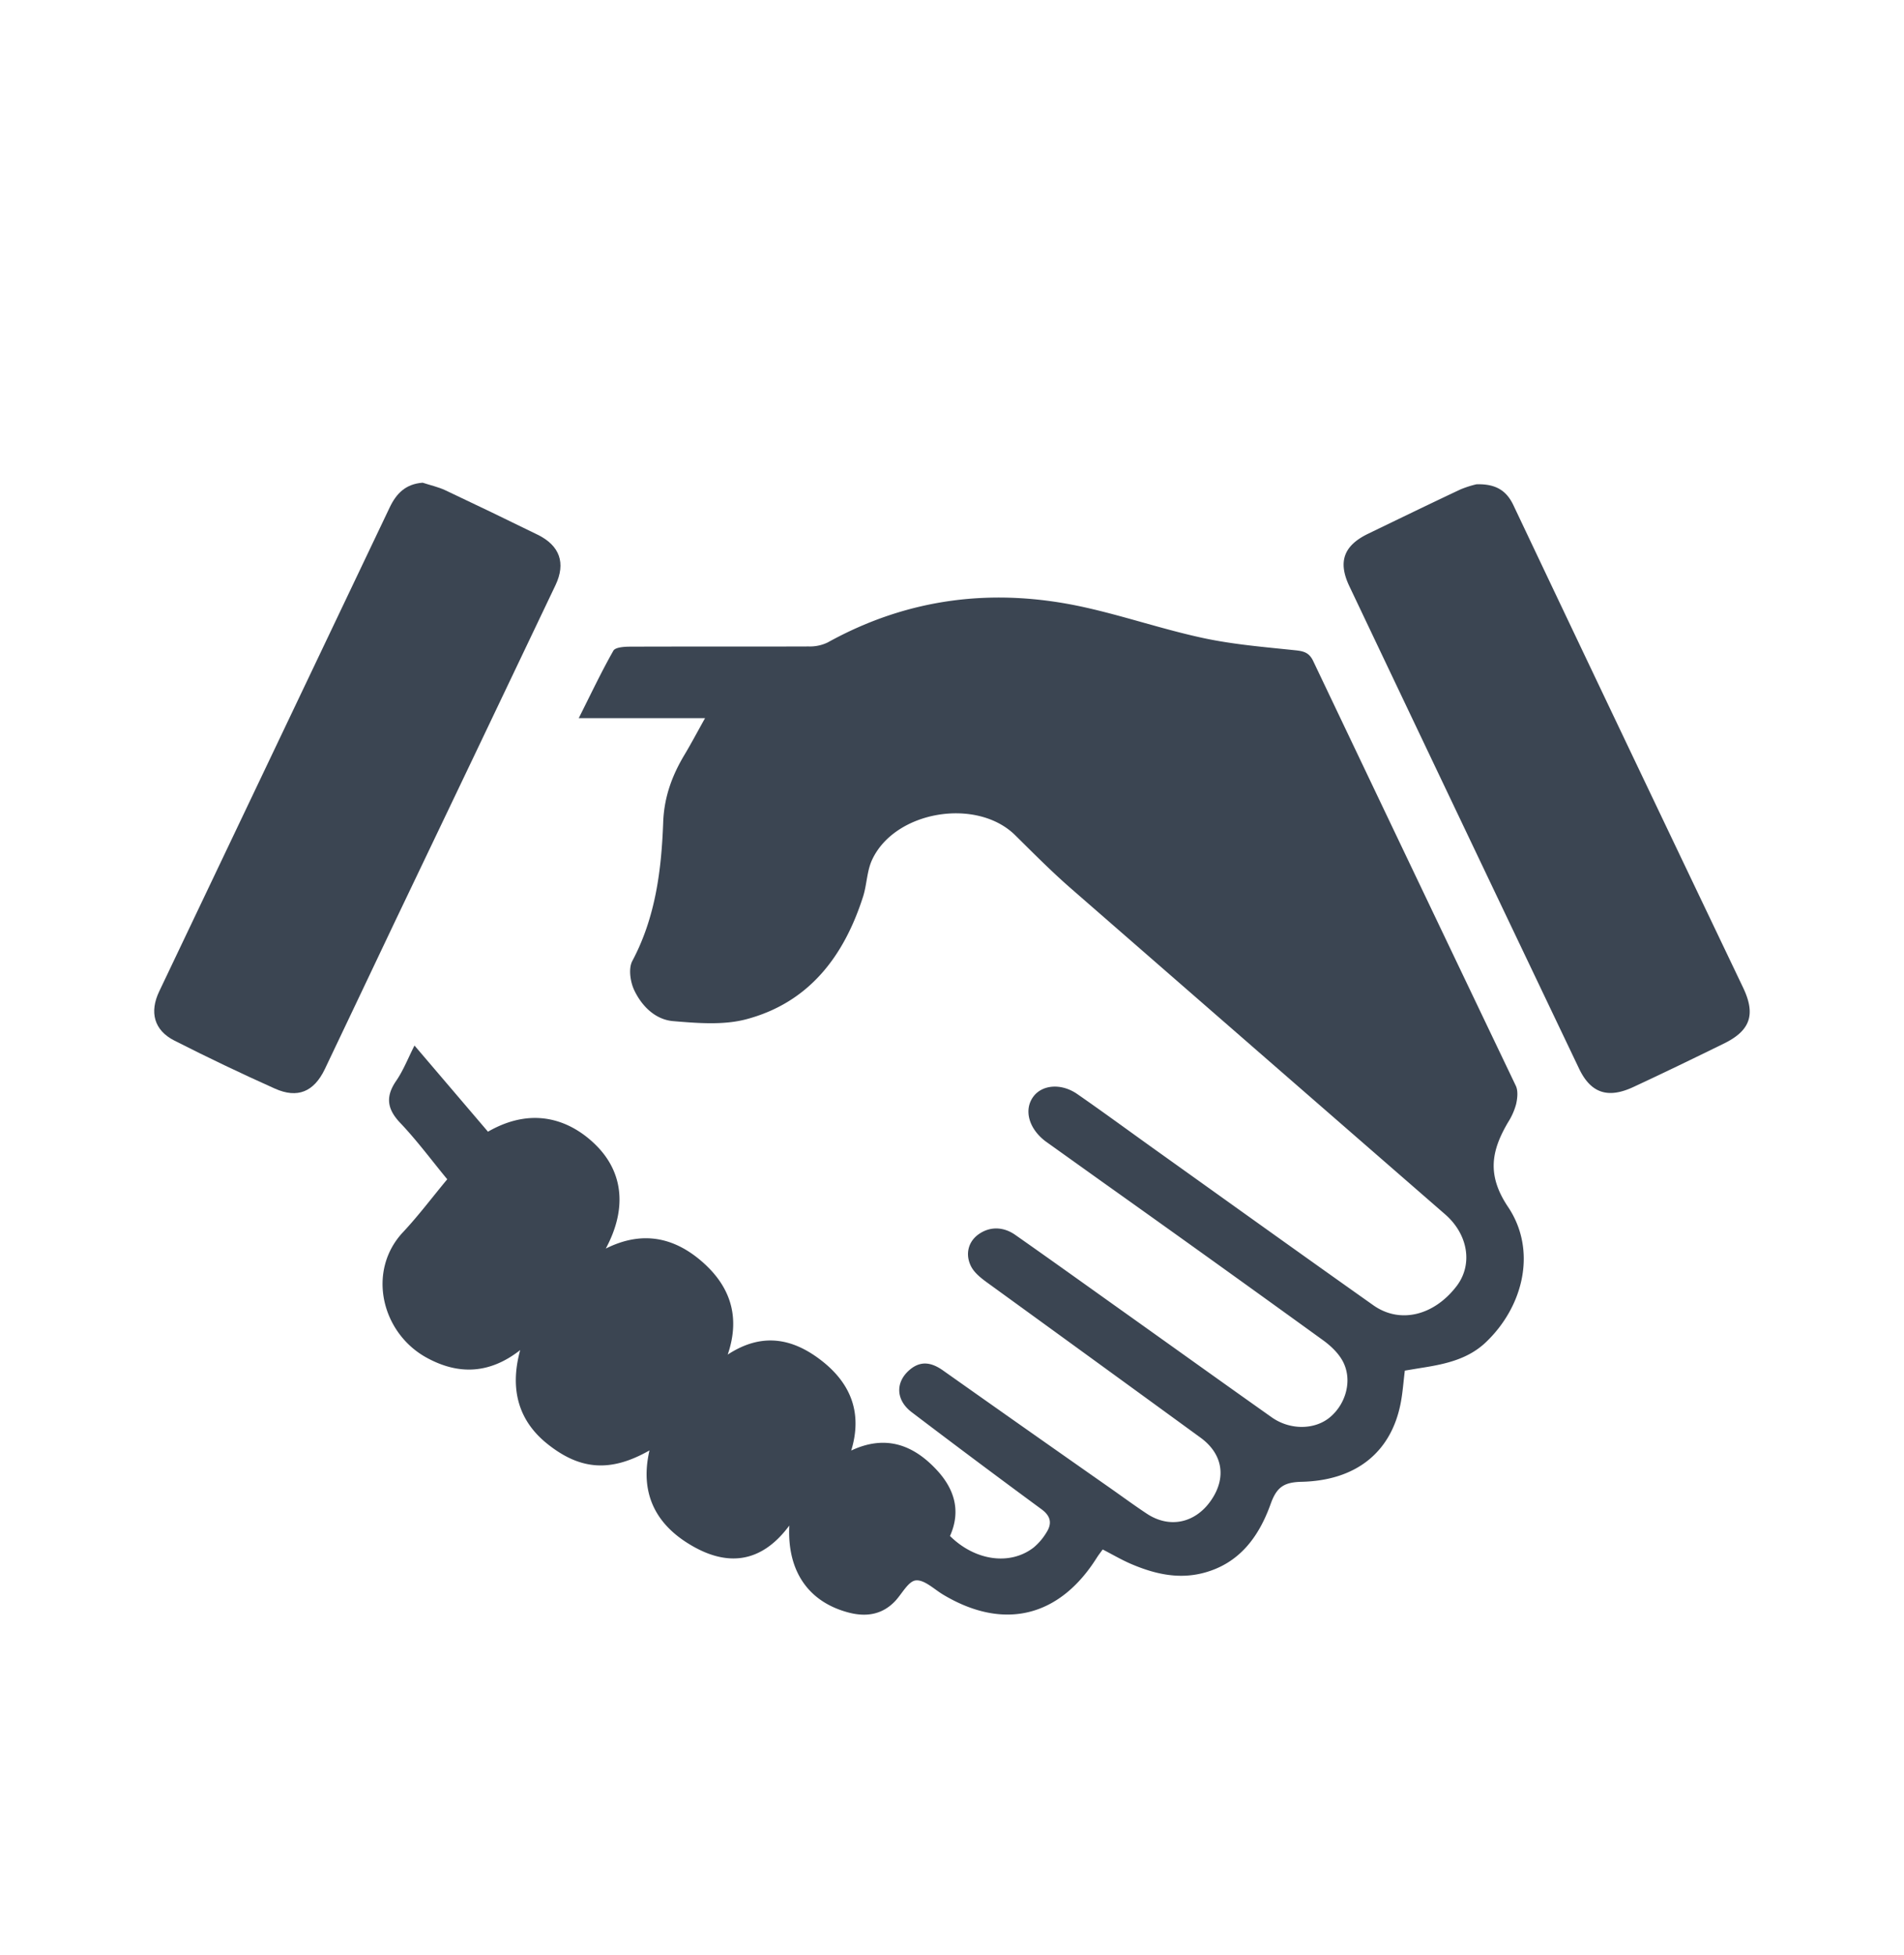 <svg id="Ebene_1" data-name="Ebene 1" xmlns="http://www.w3.org/2000/svg" viewBox="0 0 824.7 846.63"><defs><style>.cls-1{fill:#3b4552;}</style></defs><title>Icons_nachgebaut-06</title><g id="bYrgR6"><path class="cls-1" d="M281.32,628c-16.72,9.49-29.84,8.57-44-2.64-12.56-9.91-16.73-23.59-12-40.81-13.18,10.33-26.76,10.93-40.72,3.19-19.43-10.78-25.78-37.49-10-54.28,6.62-7.06,12.46-14.86,19.12-22.86-6.79-8.23-13.07-16.72-20.28-24.32-5.75-6-6.6-11.38-1.84-18.3,3.09-4.49,5.1-9.72,7.93-15.29L211.36,490c20.69-11.9,37.09-3.87,46.94,6,11.8,11.87,13.23,27.62,4.09,44.61,15.45-7.76,29.18-5.06,41.32,5.33S321,569.55,315.2,586.51c14.85-9.73,28.05-7,40.2,2.27,12.78,9.75,18.38,22.57,13.3,39.27,14.67-6.89,26.58-2.63,36.65,8,7.85,8.24,11.11,17.88,6.13,29,10.83,10.73,26,12.91,36.22,5a25.75,25.75,0,0,0,5.52-6.45c2.51-3.89,2-7.11-2.09-10.12q-28.26-20.78-56.2-42c-7-5.28-7.2-13.12-.81-18.47,4.89-4.09,9.62-3,14.45.45q36.21,25.59,72.52,51c5.24,3.68,10.39,7.47,15.74,11,9.83,6.44,20.92,4,27.71-5.81s5.14-20.12-4.56-27.19q-46.26-33.69-92.6-67.28c-2.6-1.9-5.42-4.16-6.8-6.92-2.52-5-1.32-10.46,3.11-13.71,4.94-3.62,10.91-3.49,16.07.14,17,11.91,33.81,24,50.7,36,20.12,14.33,40.2,28.72,60.4,43,8,5.63,18.68,5.43,25.24-.08,6.88-5.78,9.72-15.9,5.68-23.89-1.88-3.71-5.34-7-8.79-9.48Q525.55,545.92,477.83,512l-23.7-16.93c-.71-.51-1.44-1-2.12-1.58-6.6-5.49-8.44-13.15-4.48-18.6,3.84-5.28,12.16-6,19.11-1.17,11.24,7.79,22.26,15.89,33.39,23.84,31.59,22.55,63.13,45.19,94.83,67.6,11.49,8.12,26.18,4.53,36-8.23,7.2-9.36,5.1-22.43-4.92-31.15q-81.18-70.61-162.29-141.29c-8.3-7.25-16.07-15.1-23.92-22.85-16.7-16.47-52.15-10.6-62,10.66-2.26,4.85-2.24,10.7-3.89,15.89C365.59,414,350.48,434,323.46,441.26c-10,2.7-21.29,1.75-31.86.87-7.78-.65-13.65-6.52-16.92-13.47-1.69-3.61-2.51-9.35-.8-12.57,10.06-18.9,12.62-39.36,13.38-60.09.4-10.84,3.8-20.15,9.2-29.16,2.93-4.89,5.6-9.95,8.93-15.9H250.68c5.37-10.67,9.84-20.13,15-29.21.84-1.48,4.7-1.73,7.16-1.74,25.84-.1,51.67,0,77.5-.09a17.68,17.68,0,0,0,8.18-1.74c35-19.37,72.15-23.82,110.87-15.3,17.42,3.83,34.4,9.68,51.83,13.41,13.1,2.81,26.59,3.89,39.95,5.3,3.65.38,5.93,1.06,7.64,4.67q43.82,92,87.75,183.88c1.05,2.21.7,5.41.13,7.95a28.28,28.28,0,0,1-3.48,7.84c-7.2,12.24-9.35,22.76,0,36.68,12.54,18.71,6.77,42.94-9.57,58.53-7.58,7.24-17.2,9.42-27.07,11-2.59.41-5.18.85-8.08,1.33-.62,4.95-.93,9.78-1.88,14.49-4.2,20.85-19.22,33.11-42.91,33.65-7.65.18-10.74,2.37-13.32,9.57-5.05,14.1-13.48,25.85-29.26,29.92-10.79,2.78-21,.39-30.87-3.78-4.25-1.79-8.25-4.16-12.63-6.41-.84,1.17-1.78,2.35-2.59,3.63-16.25,25.78-40.44,31.55-66.54,15.91-3.9-2.34-8.12-6.52-11.81-6.15-3.28.34-6,5.84-9,9-5.65,5.94-12.66,6.88-20.14,4.91-17.32-4.55-26.66-17.87-25.66-37.66-12.41,16.78-27.49,17.73-43.27,8.09C283.88,659.69,277.06,646.33,281.32,628Z"/><path class="cls-1" d="M639.49,209.69c8.69-.28,13.14,3,16,9q21.53,45.41,43.14,90.78Q726.78,368.55,755,427.6c5.51,11.54,3.26,18.57-8.26,24.21-13.06,6.4-26.16,12.76-39.35,18.88-11,5.1-18.38,2.59-23.43-8q-49.85-104.43-99.53-208.94c-5-10.57-2.38-17.55,8.14-22.64,13.3-6.43,26.59-12.88,39.95-19.17A44.44,44.44,0,0,1,639.49,209.69Z"/><path class="cls-1" d="M183.07,209c3.31,1.09,6.77,1.84,9.9,3.31q20,9.44,39.92,19.22c9.56,4.69,12.28,12.25,7.71,21.85q-34.83,73.14-69.81,146.22c-10.06,21.08-20,42.22-30.09,63.29-4.71,9.83-11.8,12.86-21.66,8.44q-22-9.85-43.55-20.8c-8.79-4.47-10.81-12.29-6.54-21.26q49.93-104.77,99.84-209.56C171.68,213.66,175.7,209.55,183.07,209Z"/></g></svg>